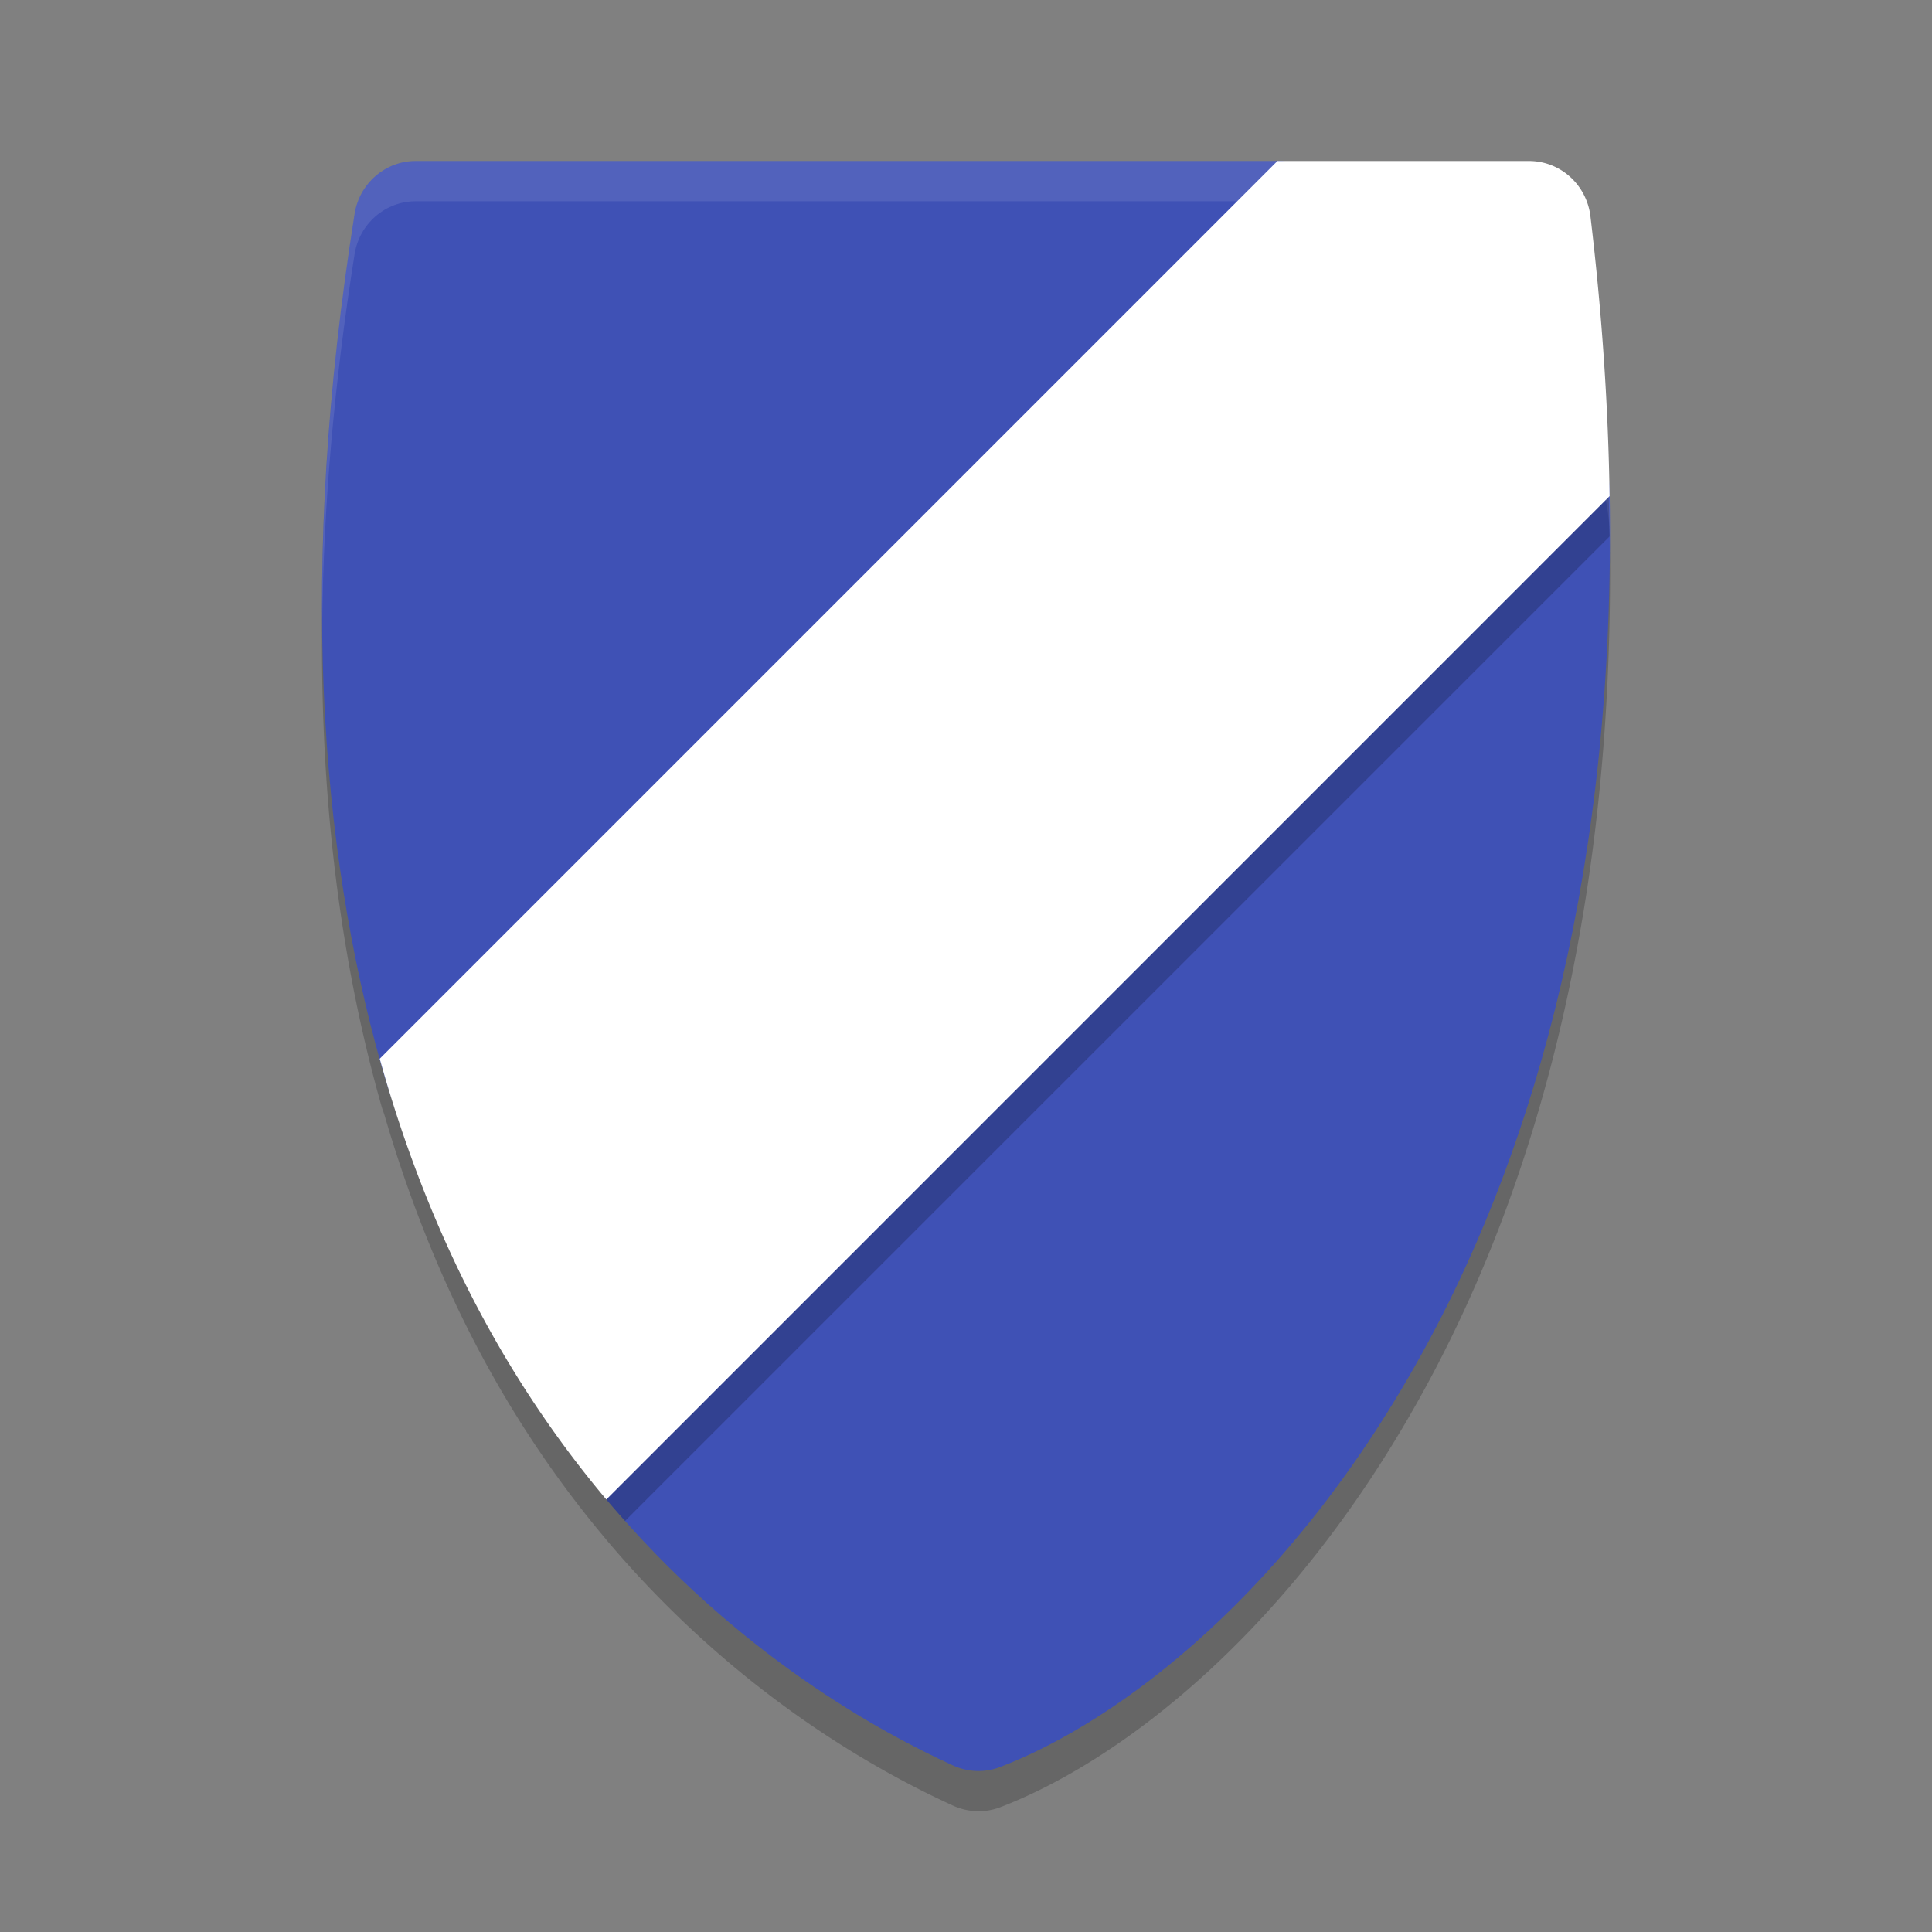 <svg xmlns="http://www.w3.org/2000/svg" width="24" height="24" version="1.1">
 <rect width="100%" height="100%" fill="#808080" stroke="none"/>
 <path style="opacity:0.2" d="M 5.164,2.5 C 4.787,2.5 4.465,2.778 4.405,3.156 3.707,7.563 3.971,11.033 4.739,13.74 c 0.011,0.04 0.025,0.072 0.037,0.111 0.431,1.478 1.009,2.732 1.665,3.778 0.347,0.554 0.714,1.05 1.089,1.495 4.61e-4,5.5e-4 5e-4,0.001 0.001,0.002 1.637,1.943 3.417,2.896 4.307,3.304 0.186,0.085 0.397,0.093 0.588,0.02 1.466,-0.562 3.633,-2.167 5.304,-5.255 1.352,-2.498 2.34,-5.955 2.267,-10.555 -2.87e-4,-0.018 -0.002,-0.035 -0.003,-0.053 -0.019,-1.072 -0.093,-2.203 -0.236,-3.401 a 0.768,0.78 0 0 0 -0.762,-0.686 h -3.073 -0.053 z"/>
 <path style="fill:#3f51b5" d="M 5.164,2 C 4.787,2 4.465,2.278 4.405,2.656 3.707,7.063 3.971,10.533 4.739,13.24 c 0.434,1.529 1.118,2.022 1.792,3.096 0.347,0.554 0.625,1.844 1,2.289 1.638,1.944 3.417,2.897 4.307,3.306 0.186,0.085 0.397,0.092 0.587,0.019 1.466,-0.562 3.633,-2.167 5.304,-5.255 C 19.081,14.197 20.069,10.74 19.996,6.14 19.979,5.053 19.195,4.395 19.05,3.178 19.003,2.786 19.24,2.467 18.852,2.467 L 15.922,2 Z"/>
 <path style="opacity:0.1;fill:#ffffff" d="M 5.164,2 C 4.787,2 4.465,2.278 4.405,2.656 4.114,4.497 3.992,6.172 4.003,7.699 4.02,6.309 4.145,4.798 4.405,3.156 4.465,2.778 4.787,2.5 5.164,2.5 H 15.922 l 2.93,0.467 c 0.103,3.07e-5 0.16,0.024 0.192,0.064 0.01,-0.321 0.146,-0.564 -0.192,-0.564 L 15.922,2 Z M 19.066,3.287 c -0.014,0.114 -0.034,0.243 -0.017,0.391 0.145,1.217 0.929,1.876 0.946,2.963 0.002,0.131 6e-4,0.258 0.001,0.388 0.004,-0.291 0.004,-0.587 -0.001,-0.888 -0.017,-1.053 -0.752,-1.707 -0.93,-2.854 z"/>
 <path style="opacity:0.2" d="M 15.869,2.5 4.836,13.533 c 0.435,1.297 1.068,1.804 1.694,2.804 0.347,0.554 0.625,1.843 1,2.288 0.078,0.092 0.156,0.181 0.234,0.269 L 19.995,6.663 C 19.991,6.4 19.984,6.133 19.973,5.862 19.843,4.934 19.182,4.287 19.05,3.178 19.012,2.859 19.157,2.591 19.003,2.502 a 0.768,0.78 0 0 0 -0.008,-0.002 z"/>
 <path style="fill:#ffffff" d="M 15.869,2 4.717,13.152 c 0.436,1.567 1.039,2.884 1.725,3.978 0.348,0.555 0.715,1.052 1.09,1.497 L 19.995,6.163 C 19.979,5.069 19.903,3.912 19.757,2.687 A 0.768,0.78 0 0 0 18.995,2 Z"/>
</svg>
